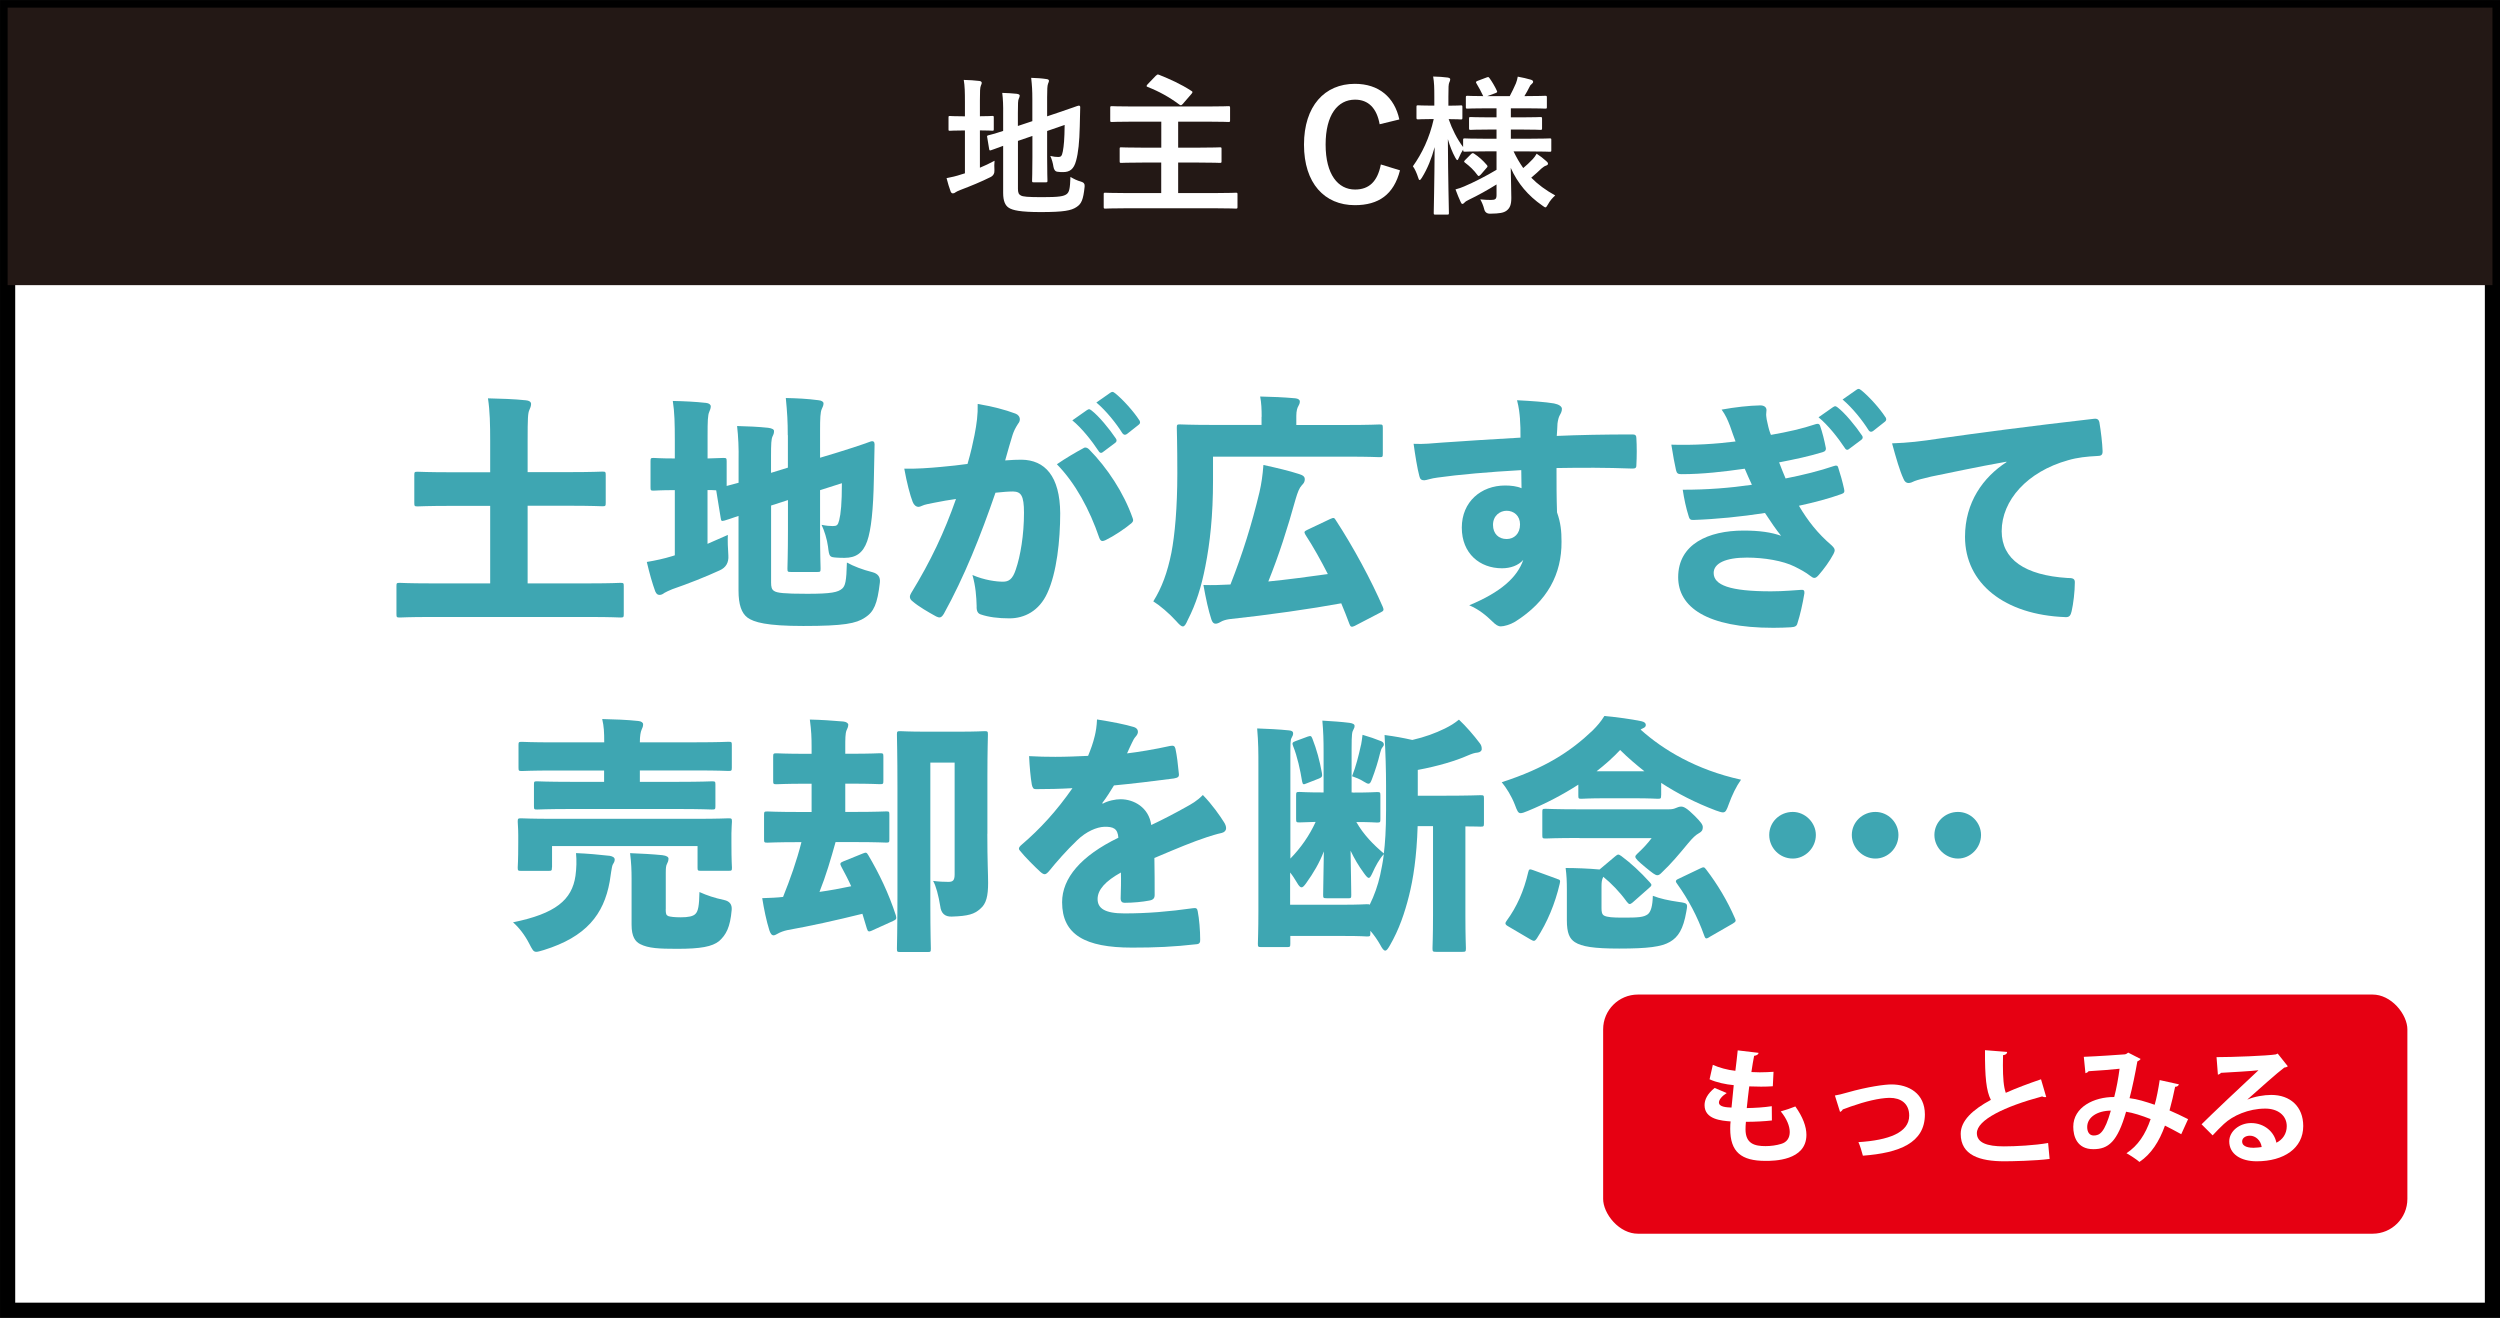 <?xml version="1.0" encoding="UTF-8"?><svg id="_レイヤー_2" xmlns="http://www.w3.org/2000/svg" viewBox="0 0 383.84 202.33"><rect x="0" y="0" width="383.84" height="202.33" fill="#333333" stroke="none"/><defs><style>.cls-1{fill:#e60012;stroke:#fff;stroke-width:3.2px;}.cls-1,.cls-2{stroke-miterlimit:10;}.cls-3,.cls-2{fill:#fff;}.cls-4{fill:#231815;}.cls-5{fill:#3ea6b2;}.cls-2{stroke:#000;stroke-width:2.33px;}</style></defs><g id="_レイヤー_7"><rect class="cls-2" x="1.17" y="1.17" width="381.51" height="200"/><path class="cls-5" d="m75.26,77.67h-5.98c-3.62,0-4.91.08-5.14.08-.49,0-.53-.04-.53-.53v-4.26c0-.49.04-.53.53-.53.23,0,1.52.08,5.14.08h5.98v-4.76c0-2.55-.04-4.64-.34-6.59,1.83.04,4.07.11,5.82.3.49.04.8.23.8.57s-.15.65-.26.91c-.23.49-.27,1.26-.27,4.72v4.83h6.32c3.62,0,4.91-.08,5.14-.08.49,0,.53.04.53.53v4.26c0,.49-.04.53-.53.53-.23,0-1.52-.08-5.14-.08h-6.32v11.92h9.59c3.27,0,4.38-.08,4.64-.08.49,0,.53.04.53.49v4.3c0,.49-.04.53-.53.53-.27,0-1.37-.08-4.64-.08h-24.59c-3.23,0-4.38.08-4.61.08-.49,0-.53-.04-.53-.53v-4.3c0-.46.04-.49.53-.49.23,0,1.37.08,4.61.08h9.25v-11.92Z"/><path class="cls-5" d="m120.95,66.82c0-2.13-.08-3.43-.3-5.71,1.83.04,3.27.11,5.03.34.46.04.76.23.76.49,0,.34-.15.57-.26.84-.23.49-.27,1.45-.27,3.31v4.19l2.78-.84c3.69-1.14,4.8-1.6,5.06-1.68.34-.08.53.08.53.46-.04,1.75-.08,3.58-.11,5.33-.08,4.64-.42,7.84-1.03,9.55-.65,1.83-1.75,2.55-3.46,2.55-.42,0-.84,0-1.3-.04-.99-.08-1.07-.11-1.25-1.68-.15-1.14-.57-2.47-.99-3.35.72.15,1.29.19,1.71.19.61,0,.8-.11.99-.87.26-1.03.42-2.63.42-5.71l-3.35,1.07v6.09c0,3.69.08,5.71.08,5.94,0,.49-.04.53-.49.53h-4.07c-.49,0-.53-.04-.53-.53,0-.27.08-2.25.08-5.94v-4.57l-2.59.84v11.8c0,.69.08,1.1.49,1.33.42.27,1.37.42,5.06.42s4.72-.23,5.37-.8c.46-.42.65-1.07.72-4,1.03.57,2.4,1.1,3.92,1.48q1.29.34,1.14,1.6c-.38,3.27-.91,4.49-2.28,5.37-1.37.91-3.23,1.29-9.48,1.29-5.63,0-7.58-.57-8.57-1.29-.91-.69-1.37-1.98-1.37-4.15v-11.46c-1.26.42-1.87.65-2.17.72-.46.11-.49.08-.57-.42l-.65-4c0-.08-.04-.15-.04-.23-.42-.04-.88-.04-1.33-.04v8.26c.99-.42,2.02-.87,3.12-1.37-.04.87,0,2.06.08,3.16q.11,1.64-1.33,2.28c-2.24,1.03-4.76,2.02-7.27,2.89-.53.23-.99.42-1.22.57-.19.15-.46.31-.72.31-.31,0-.49-.12-.68-.53-.46-1.26-.88-2.74-1.3-4.53,1.37-.23,2.59-.49,3.96-.91l.34-.11v-10.01c-2.25,0-2.97.08-3.24.08-.46,0-.49-.04-.49-.53v-3.96c0-.49.04-.53.49-.53.27,0,.99.08,3.24.08v-2.85c0-2.44-.04-4.3-.31-5.98,1.83.04,3.35.11,5.1.3.46.04.73.27.73.53,0,.3-.12.57-.23.84-.23.49-.26,1.45-.26,3.62v3.54c1.64-.04,2.21-.08,2.4-.08.49,0,.53.04.53.53v3.77c.61-.15,1.22-.34,1.83-.49v-3.5c.04-1.71-.04-3.58-.23-5.21,1.64.04,3.24.11,4.76.27.65.08.91.27.91.49,0,.3-.04.46-.23.84-.19.42-.23,1.1-.23,3.08v2.51l2.59-.8v-4.99Z"/><path class="cls-5" d="m149.62,66.82c.34-1.75.53-3.16.49-4.8,2.28.38,4.19.88,5.79,1.48.42.15.68.49.68.88,0,.23-.08.46-.27.68-.46.72-.65,1.14-.84,1.71-.38,1.22-.65,2.17-1.14,3.92.95-.08,1.87-.11,2.51-.11,3.58.04,5.9,2.51,5.94,8.22,0,4.15-.53,9.14-1.98,12.26-1.25,2.74-3.5,3.88-5.82,3.88-1.71,0-3.2-.19-4.42-.61-.42-.15-.65-.49-.61-1.29-.04-1.41-.15-3.05-.65-4.76,1.83.8,3.69,1.03,4.68,1.03.88,0,1.48-.34,1.98-1.86.72-2.09,1.26-5.33,1.26-8.72,0-2.66-.46-3.24-1.68-3.27-.72,0-1.67.08-2.7.19-2.29,6.66-4.8,12.94-7.92,18.58-.23.38-.42.57-.69.57-.15,0-.3-.08-.49-.15-1.18-.65-2.7-1.52-3.62-2.32-.31-.23-.42-.46-.42-.69,0-.19.08-.38.19-.57,3.05-4.99,5.1-9.36,6.89-14.46-.99.15-2.24.34-3.31.57-.91.19-1.48.27-1.94.49-.19.08-.34.15-.49.15-.38,0-.72-.27-.91-.76-.38-.95-.91-2.97-1.29-5.1,1.86.04,3.88-.11,5.6-.27,1.48-.12,2.89-.3,4.11-.46.53-1.83.84-3.24,1.07-4.41Zm16.79,1.94c.23-.11.53-.04.8.23,2.78,2.82,5.33,6.66,6.7,10.58.11.3.11.49-.19.76-.99.84-2.7,1.98-3.96,2.59-.19.08-.34.15-.49.15-.23,0-.38-.19-.49-.49-1.48-4.34-3.65-8.37-6.51-11.3,1.37-.95,3.01-1.9,4.15-2.51Zm.53-5.82c.11-.08.19-.11.27-.11.11,0,.23.08.38.19,1.1.84,2.74,2.82,3.73,4.3.08.12.11.19.11.31,0,.15-.08.27-.23.38l-1.83,1.37c-.11.11-.23.15-.31.15-.15,0-.26-.08-.38-.27-1.03-1.56-2.59-3.54-4.04-4.72l2.28-1.6Zm3.58-2.66c.11-.08.19-.11.26-.11.15,0,.27.08.46.23,1.22.99,2.85,2.82,3.65,4.07.11.12.15.27.15.38s-.04.23-.23.38l-1.79,1.41c-.11.08-.23.11-.31.11-.15,0-.26-.08-.38-.23-.95-1.52-2.47-3.43-4-4.72l2.17-1.52Z"/><path class="cls-5" d="m193.71,64c0-1.14-.04-2.13-.23-3.12,1.87.04,3.58.11,5.37.27.46.04.72.23.72.49s-.08.46-.23.72c-.15.23-.31.72-.31,1.48v1.41h7.76c3.54,0,4.76-.08,4.99-.08.49,0,.53.04.53.53v3.96c0,.49-.04.53-.53.53-.23,0-1.45-.08-4.99-.08h-20.55v3.69c0,5.33-.46,9.55-1.18,13.17-.61,3.12-1.41,5.71-2.7,8.22-.3.69-.49.99-.76.99-.23,0-.53-.27-1.03-.84-1.07-1.18-2.51-2.4-3.5-3.01,1.33-2.13,2.17-4.45,2.78-7.46.53-2.78.91-6.89.91-12.18,0-4.57-.08-6.78-.08-7,0-.49.04-.53.49-.53.27,0,1.56.08,5.06.08h7.46v-1.26Zm14.31,32.09c-.49.23-.68.19-.84-.3-.38-1.03-.8-2.09-1.25-3.16-4.57.84-11.15,1.79-17.24,2.44-.46.08-.91.19-1.29.42-.31.19-.57.27-.76.27-.3,0-.49-.19-.65-.65-.46-1.41-.84-3.16-1.22-5.29,1.41.04,2.59,0,4.15-.08,1.9-4.83,3.27-9.25,4.45-14.16.3-1.29.49-2.59.61-4.19,1.94.42,4,.91,5.4,1.37.8.23.95.49.95.84s-.15.61-.46.91c-.38.42-.61.99-.95,2.13-1.26,4.53-2.55,8.57-4.19,12.64,3.05-.3,6.09-.72,9.14-1.14-1.07-2.09-2.21-4.15-3.43-6.02-.27-.46-.19-.53.26-.76l3.54-1.68c.53-.23.61-.23.88.23,2.66,4.07,5.41,9.17,7.19,13.28.19.46.15.61-.34.84l-3.96,2.06Z"/><path class="cls-5" d="m233.38,64.38c-.08-.95-.15-1.71-.46-2.93,2.21.11,4.38.27,5.67.49.76.15,1.22.46,1.22.84s-.15.65-.34.99c-.15.27-.27.72-.34,1.26-.04.57-.04,1.22-.11,1.9,3.27-.15,7.42-.23,11.65-.23.38,0,.57.15.57.53.08,1.22.08,2.85,0,4.22,0,.42-.19.49-.65.49-4.04-.15-7.54-.15-11.61-.08,0,2.25,0,4.57.08,6.81.57,1.6.69,2.89.69,4.49.04,4.99-2.17,9.17-7.12,12.29-.76.46-1.71.72-2.21.72-.42,0-.8-.27-1.22-.69-1.03-.99-2.09-1.9-3.62-2.55,4.87-2.02,7.38-4.3,8.3-6.97-.76.87-1.98,1.29-3.27,1.29-3.39,0-6.17-2.25-6.17-6.24s2.97-6.47,6.66-6.47c.87,0,1.83.11,2.51.42,0-1.03-.04-1.86-.04-2.78-4.87.27-9.67.69-12.83,1.14-.99.11-1.75.42-2.06.42-.42,0-.65-.15-.76-.65-.31-1.14-.65-3.27-.88-4.95,1.6.08,2.82-.08,4.38-.19,3.65-.27,7.54-.49,12.03-.76,0-1.22,0-1.9-.08-2.85Zm-4.15,16.21c0,1.37.88,2.17,2.09,2.17,1.14,0,2.06-.8,2.06-2.25,0-1.33-.95-2.09-2.06-2.09-1.03,0-2.09.76-2.09,2.17Z"/><path class="cls-5" d="m265.59,65.33c-.34-.88-.65-1.6-1.26-2.44,2.09-.38,4.15-.61,5.94-.65.57,0,.95.27.95.72,0,.27-.08.61-.04.91.04.34.08.69.19,1.07.19.91.34,1.37.53,1.83,2.63-.46,4.79-.95,6.85-1.64.34-.11.57-.08.68.19.38,1.07.68,2.32.88,3.35.11.42-.08.65-.49.76-2.28.68-3.96,1.03-6.66,1.56.31.84.69,1.75.99,2.47,2.7-.53,5.29-1.18,7.39-1.9.42-.15.61-.08.68.19.38,1.18.65,2.13.91,3.31.11.46.04.65-.42.8-1.9.69-4.19,1.29-6.51,1.79,1.37,2.32,2.86,4.23,5.03,6.09.31.31.46.49.46.76,0,.15-.08.34-.19.57-.61,1.14-1.45,2.28-2.25,3.2-.26.3-.46.46-.68.46-.19,0-.38-.12-.61-.3-.72-.57-1.52-.99-2.44-1.45-1.75-.87-4.61-1.37-7.31-1.37-3.27,0-5.1.88-5.1,2.36,0,1.86,2.47,2.82,8.79,2.82,2.09,0,3.81-.19,4.68-.23.38-.04.49.15.46.53-.27,1.64-.65,3.31-1.07,4.61-.11.42-.34.57-1.03.61-.8.04-1.6.08-2.66.08-10.28,0-14.62-3.2-14.62-7.77,0-5.06,4.61-7.16,10.05-7.16,2.47,0,4.26.27,5.75.8-.72-.88-1.71-2.32-2.47-3.5-3.69.57-7.46.95-10.96,1.07-.49.04-.65-.15-.76-.57-.42-1.33-.69-2.63-.91-4.07,3.84,0,7.19-.27,10.62-.76-.31-.61-.76-1.71-1.1-2.47-3.24.46-6.43.84-9.71.84-.53,0-.72-.11-.84-.61-.19-.84-.49-2.4-.72-3.92,3.5.11,6.81-.11,9.86-.49-.3-.76-.53-1.48-.87-2.44Zm15.91-2.85c.11-.08.19-.11.27-.11.11,0,.23.08.38.19,1.1.84,2.74,2.82,3.73,4.3.08.11.11.19.11.3,0,.15-.08.27-.23.38l-1.83,1.37c-.11.11-.23.15-.3.15-.15,0-.27-.08-.38-.27-1.03-1.56-2.59-3.54-4.04-4.72l2.28-1.6Zm3.58-2.66c.11-.08.19-.11.26-.11.15,0,.27.08.46.23,1.22.99,2.85,2.82,3.65,4.07.11.11.15.27.15.38s-.04.23-.23.38l-1.79,1.41c-.11.08-.23.11-.3.11-.15,0-.27-.08-.38-.23-.95-1.52-2.47-3.43-4-4.72l2.17-1.52Z"/><path class="cls-5" d="m308.04,70.89c-4.72.84-8.15,1.6-11.53,2.28-1.56.38-2.02.49-2.55.69-.38.19-.65.3-.95.3-.27,0-.57-.15-.76-.65-.57-1.22-1.14-3.2-1.75-5.44,2.47-.08,4.38-.3,7.39-.76,5.6-.8,13.32-1.83,23.6-3.01.57-.08.76.19.84.53.23,1.33.46,3.27.49,4.38.04.65-.23.8-.8.8-1.6.08-3.05.23-4.49.65-6.28,1.75-10.2,6.17-10.2,10.89,0,4.34,3.58,6.78,10.09,7.19.72,0,1.18.04,1.14.72,0,1.33-.23,3.27-.49,4.38-.15.61-.31.95-.95.91-9.36-.34-15.42-5.18-15.42-12.33,0-5.29,2.78-9.14,6.36-11.46v-.08Z"/><path class="cls-5" d="m88.36,134.44c.15-1.1.19-2.32.08-3.46,1.83.08,3.5.23,5.18.42.46.08.76.27.76.57,0,.34-.15.49-.31.8-.15.3-.3,1.6-.46,2.59-.91,5.06-3.62,8.49-10.13,10.51-.53.15-.88.27-1.14.27-.46,0-.61-.34-1.1-1.29-.69-1.33-1.56-2.44-2.47-3.24,6.51-1.33,9.06-3.43,9.59-7.16Zm-3.62-1.26c0,.49-.04.53-.53.53h-4.19c-.49,0-.53-.04-.53-.53,0-.27.08-.87.08-3.81v-1.14c0-1.1-.08-1.75-.08-2.06,0-.49.04-.53.53-.53.26,0,1.52.08,4.95.08h21.93c3.43,0,4.64-.08,4.95-.08.49,0,.53.04.53.53,0,.27-.08.95-.08,1.79v1.41c0,2.97.08,3.58.08,3.84,0,.46-.04.49-.53.49h-4.22c-.49,0-.53-.04-.53-.49v-3.31h-22.34v3.27Zm8.03-14.88h-7.76c-3.43,0-4.61.08-4.87.08-.49,0-.53-.04-.53-.53v-3.46c0-.46.04-.49.53-.49.27,0,1.45.08,4.87.08h7.76c0-1.52-.04-2.44-.31-3.58,1.87.04,3.81.11,5.56.3.46.04.72.27.72.49,0,.34-.08.53-.23.84-.15.34-.27.95-.27,1.94h8.72c3.43,0,4.64-.08,4.87-.08.49,0,.53.04.53.49v3.46c0,.49-.04.53-.53.53-.23,0-1.45-.08-4.87-.08h-8.72v1.75h5.86c3.65,0,4.95-.08,5.21-.08.49,0,.53.04.53.49v3.31c0,.49-.04.53-.53.53-.27,0-1.56-.08-5.21-.08h-16.41c-3.65,0-4.95.08-5.22.08-.46,0-.49-.04-.49-.53v-3.31c0-.46.04-.49.49-.49.27,0,1.56.08,5.22.08h5.06v-1.75Zm9.44,21.28c0,.76.08.91.38,1.07.31.11.95.19,1.94.19,1.14,0,1.9-.15,2.25-.53.42-.42.57-1.26.61-3.35,1.18.53,2.32.91,3.77,1.22q1.29.27,1.18,1.52c-.23,2.7-.87,3.84-1.94,4.8-1.07.84-2.78,1.18-6.43,1.18-2.78,0-4.42-.08-5.67-.72-.76-.38-1.33-1.14-1.33-2.97v-7.08c0-1.26-.04-2.4-.23-3.92,1.87.08,3.31.15,4.95.31.68.08.95.3.95.53,0,.34-.15.65-.23.8-.15.27-.19.61-.19,1.41v5.56Z"/><path class="cls-5" d="m133.93,142.86c-.53.23-.68.23-.84-.31-.23-.76-.46-1.52-.68-2.25-4.15,1.03-7.96,1.87-11.53,2.51-.53.11-1.14.34-1.45.53-.27.15-.49.27-.65.27-.31,0-.49-.3-.65-.76-.46-1.45-.84-3.31-1.1-4.95,1.26-.04,2.28-.08,3.2-.19,1.1-2.74,2.09-5.52,2.82-8.41h-.42c-3.39,0-4.57.08-4.79.08-.49,0-.53-.04-.53-.53v-3.73c0-.49.04-.53.53-.53.23,0,1.41.08,4.79.08h1.98v-4.34h-.88c-3.12,0-4.22.08-4.49.08-.49,0-.53-.04-.53-.53v-3.69c0-.49.04-.53.53-.53.27,0,1.37.08,4.49.08h.88v-1.03c0-1.52-.04-2.47-.27-4.23,1.83.04,3.35.15,5.14.3.46.04.76.27.76.49,0,.34-.15.61-.27.88-.19.49-.19,1.33-.19,2.55v1.03h.87c3.12,0,4.19-.08,4.45-.08.49,0,.53.04.53.53v3.69c0,.49-.04.53-.53.53-.27,0-1.33-.08-4.45-.08h-.87v4.34h1.48c3.35,0,4.53-.08,4.8-.08.46,0,.49.04.49.53v3.73c0,.49-.04.53-.49.53-.27,0-1.45-.08-4.8-.08h-2.97c-.72,2.59-1.48,5.18-2.47,7.65,1.64-.23,3.27-.53,4.87-.87-.46-1.03-.99-2.02-1.52-3.01-.27-.49-.15-.61.3-.8l3.01-1.22c.49-.19.57-.19.84.27,1.64,2.78,3.12,5.82,4.23,9.25.11.46.11.61-.42.84l-3.2,1.45Zm17.66-14.85c0,4.23.12,6.13.12,7.54,0,1.98-.27,3.2-1.18,3.96-.91.84-1.86,1.14-4.42,1.22q-1.56.04-1.75-1.6c-.27-1.64-.65-3.12-1.1-3.88.91.12,1.71.15,2.36.15.68,0,.95-.23.95-1.14v-17.17h-3.73v21.81c0,4.19.08,6.51.08,6.74,0,.49-.04.53-.49.53h-4.19c-.49,0-.53-.04-.53-.53,0-.27.08-3.05.08-8.07v-16.63c0-5.03-.08-7.84-.08-8.15,0-.49.04-.53.53-.53.27,0,1.18.08,3.96.08h4.99c2.78,0,3.69-.08,3.96-.08.49,0,.53.04.53.53,0,.27-.08,2.55-.08,6.55v8.68Z"/><path class="cls-5" d="m169.3,123.4c.8-.46,1.98-.69,2.74-.69,2.06,0,4.34,1.26,4.72,3.96,1.86-.87,3.88-1.94,5.37-2.78.76-.42,1.67-.91,2.55-1.83,1.45,1.48,2.66,3.24,3.23,4.15.23.34.34.68.34.95,0,.34-.23.61-.65.72-.88.19-1.68.46-2.29.65-2.28.76-4.3,1.6-8.07,3.2.04,1.98.04,4,.04,5.67,0,.49-.19.76-.84.87-.99.19-2.44.34-3.77.34-.38,0-.61-.19-.61-.69.04-1.14.08-2.82.04-3.96-2.4,1.33-3.58,2.66-3.58,4.07s1.07,2.21,4.11,2.21c3.5,0,6.77-.27,10.54-.8.49-.08.65.04.72.46.23,1.14.38,2.97.38,4.34.04.46-.15.69-.46.72-3.69.42-6.43.53-10.01.53-7.19,0-10.73-1.98-10.73-6.97,0-3.69,2.89-7.12,8.64-9.9-.11-1.41-.76-1.71-2.17-1.68-1.14.04-2.78.72-4.15,2.06-1.67,1.6-3.2,3.35-4.34,4.76-.27.3-.46.46-.65.46s-.38-.11-.69-.38c-.76-.69-2.4-2.32-3.12-3.24-.11-.11-.15-.23-.15-.3,0-.19.15-.38.42-.61,2.85-2.44,5.33-5.14,7.8-8.68-1.9.11-3.81.15-5.63.15-.38,0-.49-.19-.61-.69-.19-1.1-.34-2.7-.42-4.38,1.33.08,2.66.11,4.03.11,1.71,0,3.43-.08,5.03-.15.42-1.03.76-1.94,1.03-3.08.15-.61.3-1.48.34-2.51,2.4.38,4.34.76,5.71,1.18.42.15.57.42.57.72,0,.23-.11.46-.3.68-.27.3-.42.57-.61.99-.27.57-.46.95-.76,1.64,1.6-.19,4.22-.61,6.59-1.14.57-.11.72,0,.84.42.23,1.07.38,2.32.53,3.88.04.42-.11.57-.76.69-3.2.42-6.36.8-9.21,1.07-.61.99-1.07,1.75-1.79,2.7l.04.08Z"/><path class="cls-5" d="m207.72,121.69c2.63,0,3.42-.08,3.69-.08.49,0,.53.04.53.53v3.62c0,.49-.04.53-.53.53-.23,0-.95-.08-3.16-.08,1.07,1.9,2.59,3.46,4.22,4.83.19-1.56.34-3.62.34-6.62v-3.77c0-2.36-.08-5.03-.23-7.8,1.71.23,2.74.42,4.26.76,1.98-.46,3.5-1.03,4.99-1.75.91-.46,1.41-.76,2.17-1.37,1.1,1.03,2.28,2.4,3.2,3.62.23.3.3.53.3.91,0,.27-.27.49-.65.53-.46.04-.8.15-1.6.49-1.71.76-4.49,1.6-7.57,2.17v3.96h3.96c3.96,0,5.41-.08,5.67-.08.49,0,.53.04.53.49v3.81c0,.49-.04.53-.53.53-.15,0-.84-.04-2.32-.04v13.7c0,3.2.08,4.76.08,4.99,0,.53-.04.57-.53.57h-4.03c-.53,0-.57-.04-.57-.57,0-.27.08-1.79.08-4.99v-13.74h-2.36c-.15,4.76-.68,8.11-1.33,10.7-.65,2.59-1.52,5.18-2.93,7.61-.31.53-.49.8-.72.8s-.46-.3-.8-.95c-.42-.72-.91-1.45-1.48-2.09v.34c0,.49-.04.53-.53.53-.27,0-.65-.08-3.73-.08h-8.03v1.18c0,.49-.04.53-.53.53h-3.92c-.49,0-.53-.04-.53-.53,0-.27.08-1.94.08-5.03v-22.19c0-2.17,0-3.62-.19-5.82,1.41.04,3.46.15,4.91.3.42.04.61.19.61.42,0,.27-.04.38-.23.72-.19.34-.19.65-.19,3.24v15.3c1.6-1.64,2.93-3.54,3.88-5.63-1.68.04-2.29.08-2.47.08-.49,0-.53-.04-.53-.53v-3.62c0-.49.04-.53.53-.53.23,0,1.07.08,3.69.08v-6.2c0-1.86-.04-3.12-.19-4.83,1.41.08,2.97.19,4.15.34.57.08.8.23.8.49,0,.15-.04.31-.19.57-.19.34-.27.61-.27,2.93v6.7h.23Zm-4.04,16.22c-.49,0-.53-.04-.53-.53,0-1.48.08-3.54.11-6.66-.68,1.75-1.56,3.27-2.74,4.91-.31.42-.49.61-.69.61s-.42-.23-.72-.76c-.34-.57-.68-1.1-1.03-1.52v4.95h8.03c2.63,0,3.46-.08,3.73-.08s.38,0,.46.08c.72-1.45,1.26-3.01,1.6-4.53.19-.95.42-1.94.57-3.24-.68.72-1.29,1.86-1.75,2.89-.23.49-.38.76-.57.76-.15,0-.38-.23-.73-.72-.84-1.14-1.48-2.25-2.06-3.46.04,3.16.11,5.29.11,6.78,0,.49-.04.53-.49.53h-3.31Zm-2.89-24.82c.49-.15.53-.11.72.34.65,1.67,1.1,3.31,1.45,5.25.08.49.04.65-.42.84l-1.94.76c-.46.19-.57.23-.68-.3-.27-1.71-.76-3.92-1.37-5.4-.19-.49-.15-.61.38-.8l1.86-.69Zm8.18,1.29c.08-.42.15-.88.23-1.56.95.27,2.06.65,2.78.95.3.11.49.27.49.53,0,.19-.11.3-.23.46-.15.19-.23.42-.34.84-.3,1.26-.72,2.63-1.26,4.04-.19.49-.3.69-.53.69-.15,0-.38-.12-.69-.31-.65-.42-1.29-.65-1.83-.84.61-1.56.99-3.08,1.37-4.8Z"/><path class="cls-5" d="m255.04,122.11c0,.49-.04.53-.53.53-.27,0-1.1-.08-3.73-.08h-4.19c-2.66,0-3.5.08-3.77.08-.46,0-.49-.04-.49-.53v-1.64c-2.36,1.52-4.95,2.89-7.76,4.04-.53.23-.88.34-1.1.34-.38,0-.53-.34-.88-1.29-.53-1.37-1.33-2.63-2.02-3.46,6.7-2.17,10.62-4.76,13.97-7.96.68-.69,1.25-1.33,1.79-2.21,1.98.19,4.04.46,5.67.8.49.11.69.3.69.57,0,.23-.11.38-.46.53-.12.04-.23.11-.34.19,3.39,3.05,8.49,6.17,15.42,7.69-.76,1.07-1.37,2.36-1.87,3.73-.34.95-.49,1.29-.91,1.29-.23,0-.57-.11-1.1-.3-3.12-1.18-5.94-2.63-8.38-4.23v1.9Zm-15.99,12.83c.53.15.53.23.42.76-.72,3.08-1.9,5.9-3.5,8.37-.19.27-.31.38-.46.38s-.27-.08-.49-.19l-3.5-2.06c-.27-.15-.38-.3-.38-.42s.08-.27.19-.42c1.56-2.13,2.63-4.53,3.31-7.46.11-.49.23-.49.76-.3l3.65,1.33Zm3.46-6.28c-3.65,0-4.95.08-5.18.08-.49,0-.53-.04-.53-.53v-3.54c0-.46.04-.49.53-.49.23,0,1.52.08,5.18.08h13.7c.57,0,.8-.08,1.07-.19s.53-.23.84-.23c.38,0,.88.23,2.06,1.41.99.99,1.26,1.37,1.26,1.75,0,.42-.11.65-.57.91-.53.3-.95.69-1.68,1.56-1.45,1.75-2.55,3.08-4.04,4.49-.26.27-.46.42-.68.42-.34,0-.76-.34-1.79-1.18-1.14-.95-1.6-1.37-1.6-1.67,0-.15.15-.3.34-.49.95-.88,1.52-1.52,2.17-2.36h-11.08Zm5.48,2.82c.23-.19.34-.27.49-.27.11,0,.23.08.46.23,1.45,1.07,2.93,2.44,4.34,4,.15.19.27.3.27.42,0,.15-.11.27-.34.46l-2.55,2.25c-.19.15-.3.23-.46.23-.11,0-.23-.11-.42-.34-1.1-1.52-2.36-2.82-3.62-3.84-.23.46-.27.84-.27,1.48v3.35c0,.49.04.95.42,1.14.46.23,1.26.3,2.86.3,2.28,0,3.2-.04,3.84-.53.46-.38.72-1.26.76-2.82,1.07.42,2.4.72,4.04.95,1.33.19,1.33.23,1.1,1.48-.46,2.7-1.26,3.92-2.51,4.64-1.29.76-3.39,1.03-7.8,1.03-3.88,0-5.75-.3-6.81-.99-.8-.53-1.22-1.37-1.22-3.35v-4.72c0-1.26-.04-2.17-.19-3.31,1.56,0,3.58.08,5.21.23l2.4-2.02Zm4.49-13.06c-1.29-1.03-2.55-2.09-3.73-3.27-1.1,1.18-2.32,2.25-3.62,3.27h7.34Zm9.97,25.47c-.19.11-.34.19-.46.19-.15,0-.23-.15-.34-.46-1.03-2.89-2.4-5.48-4.15-7.92-.11-.15-.19-.27-.19-.38,0-.15.11-.27.38-.38l3.35-1.6c.49-.23.61-.27.91.15,1.75,2.28,3.27,4.83,4.41,7.46.23.46.15.57-.34.87l-3.58,2.06Z"/><path class="cls-5" d="m278.8,128.2c0,1.98-1.64,3.62-3.54,3.62-2.02,0-3.62-1.64-3.62-3.62s1.6-3.54,3.62-3.54c1.9,0,3.54,1.64,3.54,3.54Zm12.68,0c0,1.98-1.6,3.62-3.54,3.62s-3.62-1.64-3.62-3.62,1.64-3.54,3.62-3.54,3.54,1.64,3.54,3.54Zm12.68,0c0,1.98-1.64,3.62-3.54,3.62s-3.62-1.64-3.62-3.62,1.64-3.54,3.62-3.54,3.54,1.64,3.54,3.54Z"/><rect class="cls-4" x="1.17" y="1.17" width="381.51" height="42.61"/><path class="cls-3" d="m150.45,25.75c.74-.3,1.46-.65,2.25-1.07-.05.42-.05.95-.02,1.44q.05.74-.6,1.07c-1.44.72-3.08,1.39-4.61,1.97-.39.16-.67.28-.77.37-.09.09-.25.16-.39.16s-.26-.07-.35-.28c-.23-.6-.42-1.27-.63-2.06.74-.14,1.46-.3,2.29-.58l.53-.16v-6.58h-.18c-1.51,0-1.97.05-2.11.05-.23,0-.23-.02-.23-.25v-1.76c0-.23,0-.26.23-.26.14,0,.6.05,2.11.05h.18v-2.18c0-1.53-.02-2.48-.18-3.41.9.02,1.62.07,2.39.16.23.02.37.14.37.28,0,.16-.07.28-.14.46-.12.28-.14.86-.14,2.2v2.48c1.32,0,1.76-.05,1.9-.05.21,0,.23.02.23.26v1.76c0,.23-.02.25-.23.25-.14,0-.58-.05-1.9-.05v5.72Zm5.84,3.22c0,.6.12.88.44,1.04.32.19,1.04.26,3.34.26,2.5,0,3.27-.12,3.73-.49.37-.32.49-.79.55-2.62.47.28,1,.56,1.67.74q.58.16.51.76c-.21,2.02-.49,2.64-1.25,3.13-.79.53-1.9.77-5.49.77-3.15,0-4.31-.28-4.89-.65-.56-.35-.88-1.04-.88-2.29v-7.23c-1.18.42-1.67.63-1.85.67-.23.07-.25.05-.3-.18l-.3-1.81c-.05-.23-.02-.23.18-.3.19-.05.79-.18,2.27-.67v-2.55c.02-1.27-.02-2.36-.14-3.29.79.02,1.53.07,2.22.14.32.05.46.14.46.26,0,.18-.05.28-.14.49-.12.23-.14.74-.14,2.2v1.99l2.22-.74v-3.36c0-1.39-.05-2.11-.18-3.29.88.03,1.6.07,2.36.19.23.02.37.12.37.25,0,.16-.07.28-.14.47-.11.28-.14.86-.14,2.08v2.92l1.78-.6c2.18-.72,2.87-1.02,3.04-1.04s.26.05.26.23l-.07,2.97c-.05,2.34-.23,4.05-.56,5.24-.35,1.34-.99,1.76-1.99,1.76-.28,0-.56,0-.86-.05q-.51-.05-.63-.76c-.07-.53-.26-1.21-.49-1.67.49.12.9.16,1.23.16.39,0,.56-.11.7-.86.16-.88.25-1.78.28-4.06l-2.69.93v4.03c0,2.32.05,3.45.05,3.59,0,.23-.02.26-.26.26h-1.85c-.23,0-.25-.03-.25-.26,0-.16.05-1.28.05-3.59v-3.27l-2.22.76v7.34Z"/><path class="cls-3" d="m175.36,24.96c-2.27,0-3.06.05-3.2.05-.23,0-.25-.03-.25-.26v-1.9c0-.21.02-.23.25-.23.14,0,.93.05,3.2.05h2.94v-3.99h-4.45c-2.22,0-2.97.05-3.13.05-.23,0-.26-.02-.26-.25v-1.92c0-.23.02-.26.26-.26.16,0,.9.05,3.13.05h11.65c2.22,0,2.97-.05,3.1-.05.23,0,.26.02.26.26v1.92c0,.23-.02.25-.26.25-.14,0-.88-.05-3.1-.05h-4.61v3.99h3.2c2.27,0,3.06-.05,3.2-.05.23,0,.26.02.26.23v1.9c0,.23-.02.26-.26.26-.14,0-.93-.05-3.2-.05h-3.2v4.68h5.95c2.06,0,2.76-.05,2.9-.05.23,0,.26.02.26.23v1.95c0,.23-.02.26-.26.26-.14,0-.83-.05-2.9-.05h-14.2c-2.08,0-2.78.05-2.92.05-.23,0-.26-.02-.26-.26v-1.95c0-.21.02-.23.26-.23.14,0,.83.05,2.92.05h5.65v-4.68h-2.94Zm2.13-13.34c.21-.21.23-.21.46-.14,1.62.65,3.34,1.41,4.98,2.48.12.07.16.12.16.18s-.05.14-.14.26l-1.37,1.58c-.21.21-.28.23-.49.09-1.55-1.16-3.15-2.04-4.87-2.71-.12-.05-.18-.09-.18-.16s.07-.14.16-.26l1.27-1.32Z"/><path class="cls-3" d="m211.83,19.1c-.44-2.5-1.74-3.8-3.78-3.8-2.66,0-4.52,2.32-4.52,6.9s1.9,6.9,4.52,6.9c2.15,0,3.45-1.23,3.96-3.85l2.94.9c-.95,3.71-3.27,5.35-6.93,5.35-4.66,0-7.81-3.36-7.81-9.29s3.17-9.34,7.81-9.34c3.68,0,6.09,2.06,6.83,5.47l-3.04.74Z"/><path class="cls-3" d="m228.06,23.24c-2.22,0-3.01.05-3.15.05-.23,0-.26-.02-.26-.26v-.07c-.23.35-.46.76-.63,1.2-.12.28-.18.42-.28.42-.07,0-.16-.12-.3-.37-.46-.83-.83-1.78-1.14-2.85.03,6.05.16,10.96.16,11.33,0,.23-.02.26-.25.26h-1.83c-.23,0-.25-.02-.25-.26,0-.35.11-4.79.14-10.1-.47,1.74-1.09,3.29-1.95,4.68-.14.23-.25.37-.35.37s-.16-.11-.23-.37c-.21-.67-.53-1.37-.81-1.74,1.39-1.95,2.55-4.33,3.2-7.25h-.26c-1.53,0-1.99.05-2.13.05-.23,0-.26-.03-.26-.28v-1.6c0-.26.02-.28.26-.28.14,0,.6.05,2.13.05h.35v-1.37c0-1.39-.02-2.18-.18-3.1.88.02,1.55.07,2.25.16.23.05.37.12.37.26,0,.18-.05.3-.14.49-.12.28-.14.65-.14,2.18v1.39c1.34,0,1.78-.05,1.92-.05.21,0,.23.02.23.28v1.6c0,.25-.02.28-.23.28-.14,0-.58-.05-1.88-.05.53,1.55,1.3,3.06,2.22,4.29v-1.07c0-.23.02-.26.26-.26.14,0,.93.05,3.15.05h1.72v-1.41h-1.07c-2.06,0-2.76.05-2.89.05-.23,0-.26-.02-.26-.25v-1.44c0-.26.02-.28.26-.28.14,0,.83.05,2.89.05h1.07v-1.39h-1.39c-2.18,0-2.92.05-3.06.05-.23,0-.26-.02-.26-.23v-1.48c0-.23.02-.26.26-.26.11,0,.76.05,2.41.05-.3-.65-.7-1.39-1.04-1.95-.14-.21-.09-.28.16-.39l1.41-.53c.25-.09.28-.09.44.12.37.51.81,1.25,1.11,1.9.12.23.07.28-.21.39l-1.25.46h3.45c.33-.63.7-1.37.95-1.97.14-.35.21-.65.28-1.02.76.14,1.37.28,1.99.46.23.07.37.16.37.33,0,.11-.07.23-.23.35s-.26.26-.32.42c-.21.42-.49.95-.79,1.43h.14c2.15,0,2.89-.05,3.03-.05.26,0,.28.02.28.26v1.48c0,.21-.02.23-.28.23-.14,0-.88-.05-3.03-.05h-2.22v1.39h1.64c2.08,0,2.76-.05,2.89-.05.23,0,.26.02.26.28v1.44c0,.23-.02.25-.26.25-.14,0-.81-.05-2.89-.05h-1.64v1.41h2.83c2.22,0,2.99-.05,3.13-.05.25,0,.25.02.25.26v1.53c0,.23,0,.26-.25.26-.14,0-.9-.05-3.13-.05h-2.41c.44.93.93,1.76,1.48,2.55.51-.42.95-.83,1.48-1.39.23-.26.39-.47.58-.81.56.37,1.02.72,1.48,1.14.16.14.26.25.26.39s-.09.23-.3.3c-.23.07-.39.19-.7.44-.44.42-.93.88-1.57,1.41,1.02,1.04,2.22,1.92,3.68,2.73-.42.37-.81.81-1.11,1.37-.18.32-.28.46-.39.46s-.25-.12-.51-.3c-2.13-1.48-3.75-3.36-4.82-5.77.03,1.99.09,3.57.09,4.61s-.21,1.57-.74,1.97c-.44.32-1.02.44-2.53.46q-.74,0-.9-.72c-.14-.55-.35-1.04-.6-1.48.72.07,1.11.09,1.64.09.7,0,.86-.16.86-.76v-1.62c-1.32.83-2.87,1.69-4.19,2.32-.37.18-.58.3-.72.46-.09.11-.23.21-.33.21s-.16-.07-.25-.26c-.26-.55-.51-1.16-.81-1.97.51-.14.95-.28,1.34-.46,1.48-.63,3.38-1.6,4.96-2.55v-2.83h-1.72Zm-.74,3.59c-.23.23-.32.26-.46.07-.58-.79-1.16-1.34-1.92-1.92-.21-.14-.18-.21.02-.42l.88-.88c.23-.21.3-.21.49-.09.7.46,1.32,1,1.97,1.76.14.18.11.26-.07.44l-.9,1.04Z"/><rect class="cls-1" x="244.54" y="151.1" width="126.68" height="39.92" rx="6.94" ry="6.94"/><path class="cls-3" d="m272.07,172.03c-1.13.13-2.6.21-4.01.21-.04.42-.06.78-.06,1.15,0,2.24,1.43,2.58,3.08,2.58.78,0,1.64-.11,2.39-.34.88-.25,1.32-.92,1.32-1.82s-.44-2.03-1.38-3.17c.63-.17,1.68-.52,2.24-.76,1.15,1.61,1.7,3.1,1.7,4.36,0,4-5.09,4-6.27,4-3.73,0-5.43-1.36-5.43-4.93,0-.54.02-.78.06-1.13-1.41-.11-4-.31-4-2.5,0-.84.44-1.76,1.55-2.64l1.85.78c-.73.46-1.19,1.03-1.19,1.45,0,.69,1.15.75,1.93.78.11-1.05.21-2.22.34-3.44-1.22-.11-2.68-.42-3.71-.9l.5-2.22c.99.44,2.2.78,3.46.92.13-1.07.27-2.18.36-3.14l3.21.38c-.04.25-.29.4-.69.46-.13.67-.29,1.57-.42,2.49.36.02.82.04,1.28.04.71,0,1.49-.04,2.12-.08l-.11,2.22c-.5.04-1.15.06-1.8.06s-1.28-.02-1.82-.04c-.15,1.15-.27,2.28-.38,3.33,1.3-.02,2.68-.11,3.84-.29l.02,2.2Z"/><path class="cls-3" d="m281.72,168.2c.46-.08,1.09-.21,1.91-.46,3.17-.9,5.76-1.24,6.77-1.24,2.66,0,5.14,1.38,5.14,4.61,0,4.38-3.94,5.91-9.52,6.33-.13-.52-.46-1.64-.69-2.08,4.63-.29,7.8-1.45,7.8-4.07,0-1.91-1.34-2.73-2.98-2.73h-.11c-1.53.04-3.63.54-5.91,1.34-.38.13-.84.33-1.2.44-.08.17-.25.32-.42.38l-.78-2.5Z"/><path class="cls-3" d="m314.17,168.43c-.06.02-.13.02-.19.02-.15,0-.32-.04-.44-.11-5.76,1.55-10.04,3.61-10.02,5.66.02,1.43,1.51,2.01,4.15,2.01,1.78,0,4.72-.15,6.79-.52l.23,2.45c-2.2.29-5.87.36-6.96.36-3.75,0-6.69-.92-6.69-4.21,0-2.01,1.8-3.69,4.63-5.22-.71-1.38-.92-3.5-.9-7.63l3.4.27c-.02.29-.21.44-.63.5-.02.55-.02,1.07-.02,1.55,0,1.89.11,3.31.44,4.23,1.62-.73,3.46-1.41,5.41-2.08l.8,2.73Z"/><path class="cls-3" d="m334.53,166.5c-.06.23-.29.36-.57.36-.21,1.05-.54,2.47-.86,3.63.88.38,1.91.86,2.85,1.34l-1.05,2.31c-.88-.48-1.7-.92-2.5-1.32-.88,2.45-2.12,4.38-3.92,5.58-.48-.42-1.4-1.01-1.99-1.34,1.76-1.15,2.91-2.89,3.71-5.24-1.4-.55-2.66-.96-3.77-1.13-1.32,4.63-2.73,5.75-5.03,5.75-2.54,0-3.08-2.03-3.08-3.44,0-3.02,3.19-4.59,6.29-4.57.34-1.3.63-2.87.82-4.34-.92.1-3.31.31-4.76.38-.11.17-.29.25-.48.31l-.25-2.52c2.08-.08,5.41-.31,6.31-.38.21-.04.36-.15.5-.27l1.91.98c-.1.15-.29.29-.5.38-.29,1.68-.78,4.09-1.2,5.64,1.19.13,2.47.54,3.86,1.01.29-.98.57-2.47.77-3.79l2.94.65Zm-10.44,4.02c-2.08.02-3.63,1.01-3.63,2.52,0,.78.36,1.3.99,1.3.94,0,1.68-.44,2.64-3.82Z"/><path class="cls-3" d="m345.07,168.82c1.05-.46,2.54-.71,3.65-.71,2.91,0,4.91,1.78,4.91,4.78,0,3.42-2.98,5.41-7.15,5.41-2.47,0-4.21-1.13-4.21-3.06,0-1.55,1.57-2.81,3.36-2.81,2.03,0,3.56,1.36,3.88,3.02.94-.46,1.59-1.36,1.59-2.54,0-1.64-1.36-2.7-3.29-2.7-2.6,0-5.01,1.09-6.37,2.37-.46.42-1.22,1.19-1.72,1.74l-1.7-1.7c1.36-1.36,6.18-5.93,8.74-8.3-.94.13-4.24.31-5.77.4-.06.13-.29.25-.46.29l-.21-2.7c2.45,0,7.84-.21,9.1-.42l.29-.13,1.55,1.95c-.11.11-.34.19-.55.21-.99.73-4.07,3.48-5.64,4.88v.02Zm1.01,7.4c.32,0,.92-.06,1.17-.11-.13-1.01-.94-1.74-1.8-1.74-.63,0-1.2.32-1.2.88,0,.9,1.2.98,1.84.98Z"/></g></svg>